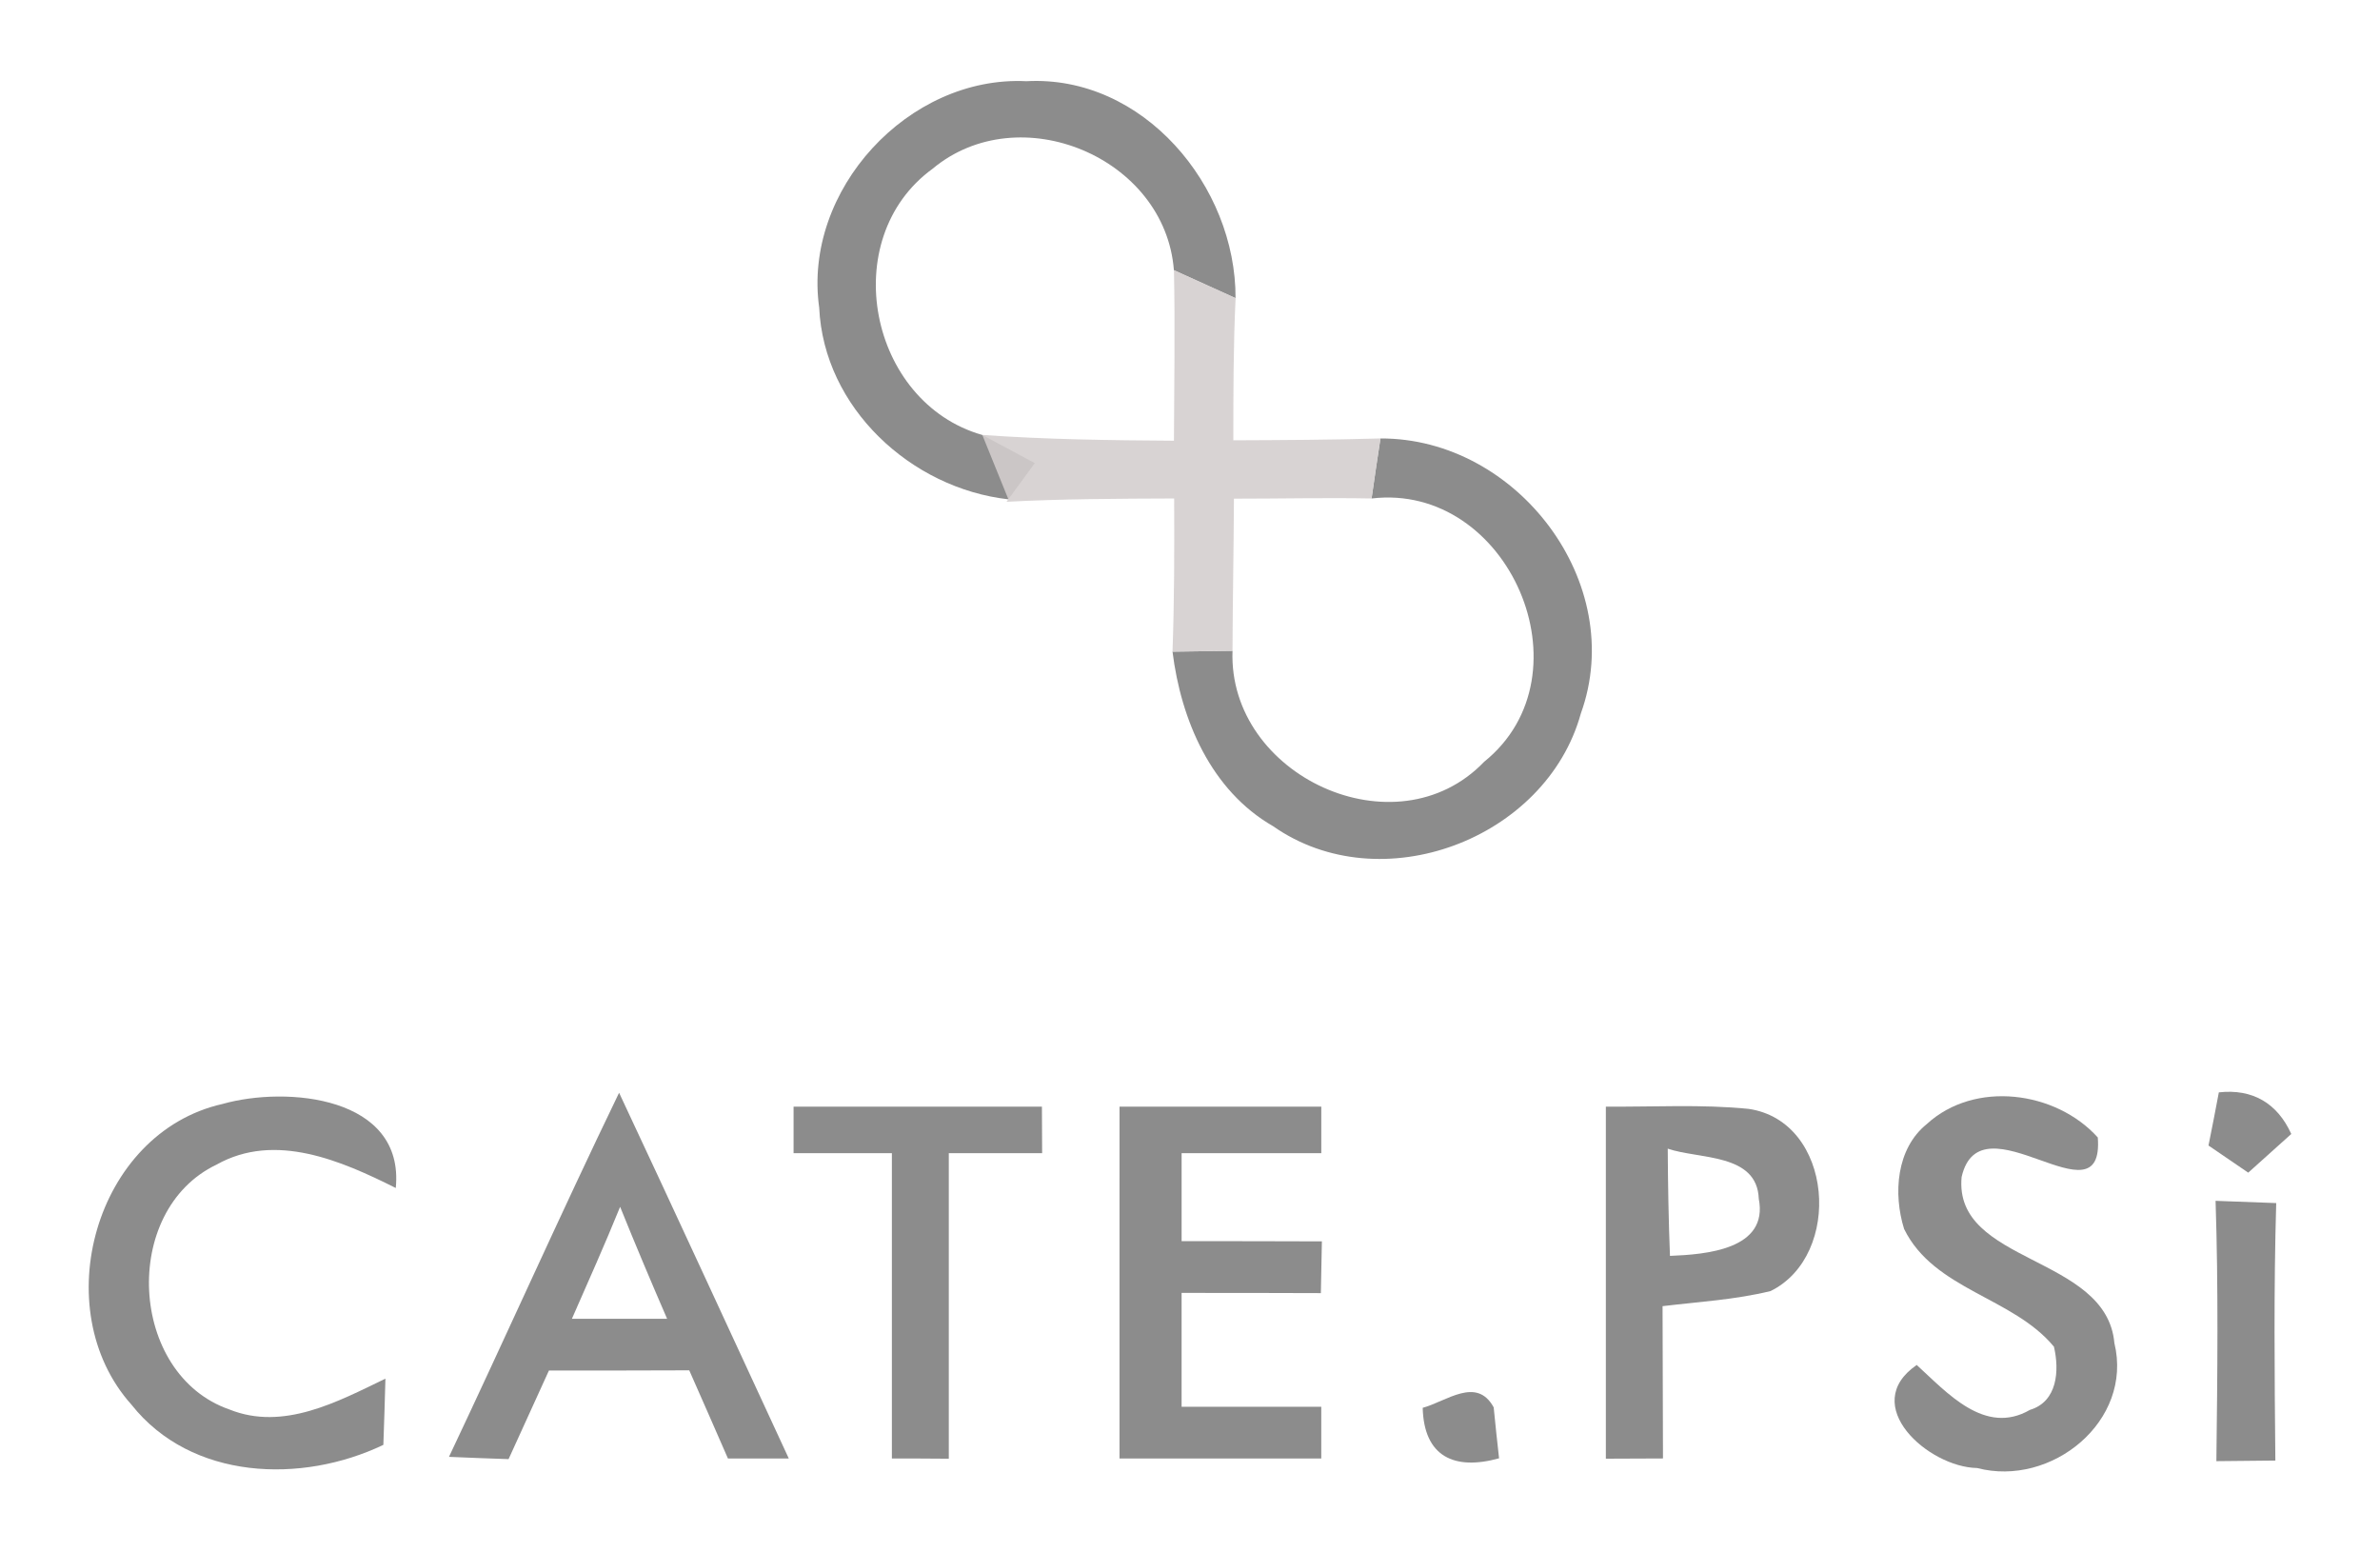 <?xml version="1.0" encoding="utf-8"?>
<!-- Generator: Adobe Illustrator 16.0.3, SVG Export Plug-In . SVG Version: 6.00 Build 0)  -->
<!DOCTYPE svg PUBLIC "-//W3C//DTD SVG 1.1//EN" "http://www.w3.org/Graphics/SVG/1.1/DTD/svg11.dtd">
<svg version="1.1" id="Capa_1" xmlns="http://www.w3.org/2000/svg" xmlns:xlink="http://www.w3.org/1999/xlink" x="0px" y="0px"
	 width="115px" height="75px" viewBox="42.5 0.017 115 75" enable-background="new 42.5 0.017 115 75" xml:space="preserve">
<g>
	<g id="_x23_ffffffff">
		<path fill="#8C8C8C" d="M82.083,14.88c-0.8-5.67,4.31-11.22,10.01-10.94c5.64-0.31,10.129,5.06,10.108,10.48
			c-1-0.45-1.989-0.9-2.979-1.35c-0.42-5.46-7.48-8.39-11.66-4.9c-4.65,3.38-3.08,11.3,2.4,12.86c0.64,0.34,1.9,1.021,2.54,1.36
			c-0.32,0.44-0.96,1.31-1.28,1.75C86.524,23.609,82.305,19.721,82.083,14.88z"/>
		<path fill="#8C8C8C" d="M109.203,21.2c6.59-0.03,11.961,6.98,9.681,13.291c-1.681,6.08-9.671,9.09-14.87,5.44
			c-3-1.722-4.449-5.131-4.859-8.431c0.72-0.01,2.169-0.03,2.899-0.04c-0.22,6.031,7.899,9.801,12.159,5.36
			c5.229-4.21,1.181-13.51-5.439-12.72C108.873,23.371,109.094,21.919,109.203,21.2z"/>
		<path fill="#8C8C8C" d="M48.854,67.881c-4.13-4.602-1.771-13.141,4.4-14.53c3.12-0.88,8.8-0.36,8.37,4.06
			c-2.62-1.31-5.83-2.72-8.66-1.129c-4.65,2.219-4.24,10.14,0.62,11.829c2.61,1.05,5.24-0.38,7.54-1.489
			c-0.02,0.8-0.07,2.399-0.1,3.199C57.074,71.711,51.745,71.531,48.854,67.881z"/>
		<path fill="#8C8C8C" d="M135.604,54.32c2.311-2.119,6.23-1.6,8.26,0.65c0.33,4.311-5.67-2.07-6.58,1.91
			c-0.398,4.209,7,3.76,7.381,8.02c0.92,3.78-3.051,6.98-6.631,6.04c-2.359-0.04-5.738-3.04-2.92-4.979
			c1.461,1.329,3.291,3.43,5.471,2.17c1.33-0.4,1.431-1.9,1.16-3.052c-1.979-2.398-5.791-2.739-7.24-5.688
			C133.974,57.69,134.123,55.511,135.604,54.32z"/>
		<path fill="#8C8C8C" d="M149.713,52.791c1.631-0.182,2.83,0.528,3.5,2.01c-0.52,0.47-1.559,1.398-2.08,1.869
			c-0.479-0.33-1.439-0.979-1.92-1.311C149.344,54.721,149.594,53.431,149.713,52.791z"/>
		<path fill="#8C8C8C" d="M64.194,70.4c2.77-5.85,5.4-11.76,8.22-17.59c2.76,5.88,5.47,11.779,8.2,17.67c-0.979,0-1.96,0-2.94,0
			c-0.62-1.43-1.25-2.85-1.87-4.26c-2.26,0.01-4.52,0.01-6.78,0.01c-0.65,1.43-1.3,2.859-1.95,4.28
			C66.354,70.49,64.915,70.431,64.194,70.4 M70.134,63.73c1.53,0,3.06,0,4.6,0c-0.78-1.8-1.54-3.6-2.27-5.41
			C71.725,60.141,70.924,61.931,70.134,63.73z"/>
		<path fill="#8C8C8C" d="M80.845,53.48c4,0,8,0,12,0c0,0.561,0.01,1.689,0.01,2.25c-1.51,0-3.01,0-4.51,0c0,4.92,0,9.84,0,14.76
			c-0.69-0.01-2.07-0.01-2.75-0.01c0-4.92,0-9.83,0-14.75c-1.59,0-3.17,0-4.75,0C80.845,55.17,80.845,54.041,80.845,53.48z"/>
		<path fill="#8C8C8C" d="M96.595,53.48c3.25,0,6.499,0,9.749,0c0,0.561,0,1.689,0,2.25c-2.25,0-4.5,0-6.749,0c0,1.42,0,2.83,0,4.25
			c2.259,0,4.519,0,6.778,0.01c-0.011,0.631-0.039,1.87-0.05,2.5c-2.239-0.01-4.489-0.01-6.729-0.01c0,1.83,0,3.67,0,5.5
			c2.249,0,4.499,0,6.749,0c0,0.63,0,1.88,0,2.5c-3.25,0-6.499,0-9.749,0C96.595,64.811,96.595,59.15,96.595,53.48z"/>
		<path fill="#8C8C8C" d="M120.094,53.48c2.3,0.02,4.609-0.12,6.9,0.109c4.1,0.601,4.56,7.08,1.06,8.801
			c-1.71,0.42-3.479,0.52-5.22,0.73c0.01,2.448,0.01,4.898,0.02,7.358c-0.689,0-2.07,0.011-2.76,0.011
			C120.094,64.82,120.094,59.15,120.094,53.48 M123.084,55.511c0.01,1.729,0.039,3.45,0.108,5.18c1.722-0.069,4.771-0.3,4.291-2.76
			C127.403,55.721,124.594,56.031,123.084,55.511z"/>
		<path fill="#8C8C8C" d="M149.555,58.031c0.729,0.029,2.189,0.079,2.93,0.109c-0.121,4.15-0.08,8.29-0.041,12.439
			c-0.709,0.01-2.129,0.021-2.85,0.029C149.645,66.42,149.693,62.221,149.555,58.031z"/>
		<path fill="#8C8C8C" d="M111.244,68.031c1.148-0.311,2.608-1.531,3.43-0.021c0.061,0.62,0.188,1.85,0.26,2.46
			C112.772,71.07,111.304,70.391,111.244,68.031z"/>
	</g>
	<g id="_x23_acacace4">
		<path opacity="0.89" fill="#D3CDCD" enable-background="new    " d="M89.964,21.029c3.08,0.22,6.17,0.26,9.26,0.28
			c0.01-2.75,0.06-5.5,0-8.24c0.99,0.45,1.979,0.9,2.979,1.35c-0.109,2.29-0.109,4.58-0.109,6.87c2.369-0.01,4.74-0.02,7.109-0.09
			c-0.109,0.72-0.33,2.17-0.431,2.9c-2.22-0.04-4.438,0.01-6.649,0.01c-0.011,2.45-0.06,4.9-0.069,7.35
			c-0.729,0.01-2.179,0.03-2.899,0.04c0.09-2.46,0.09-4.93,0.08-7.4c-2.7,0.01-5.4,0.02-8.1,0.16l0.09-0.12"/>
	</g>
</g>
</svg>

